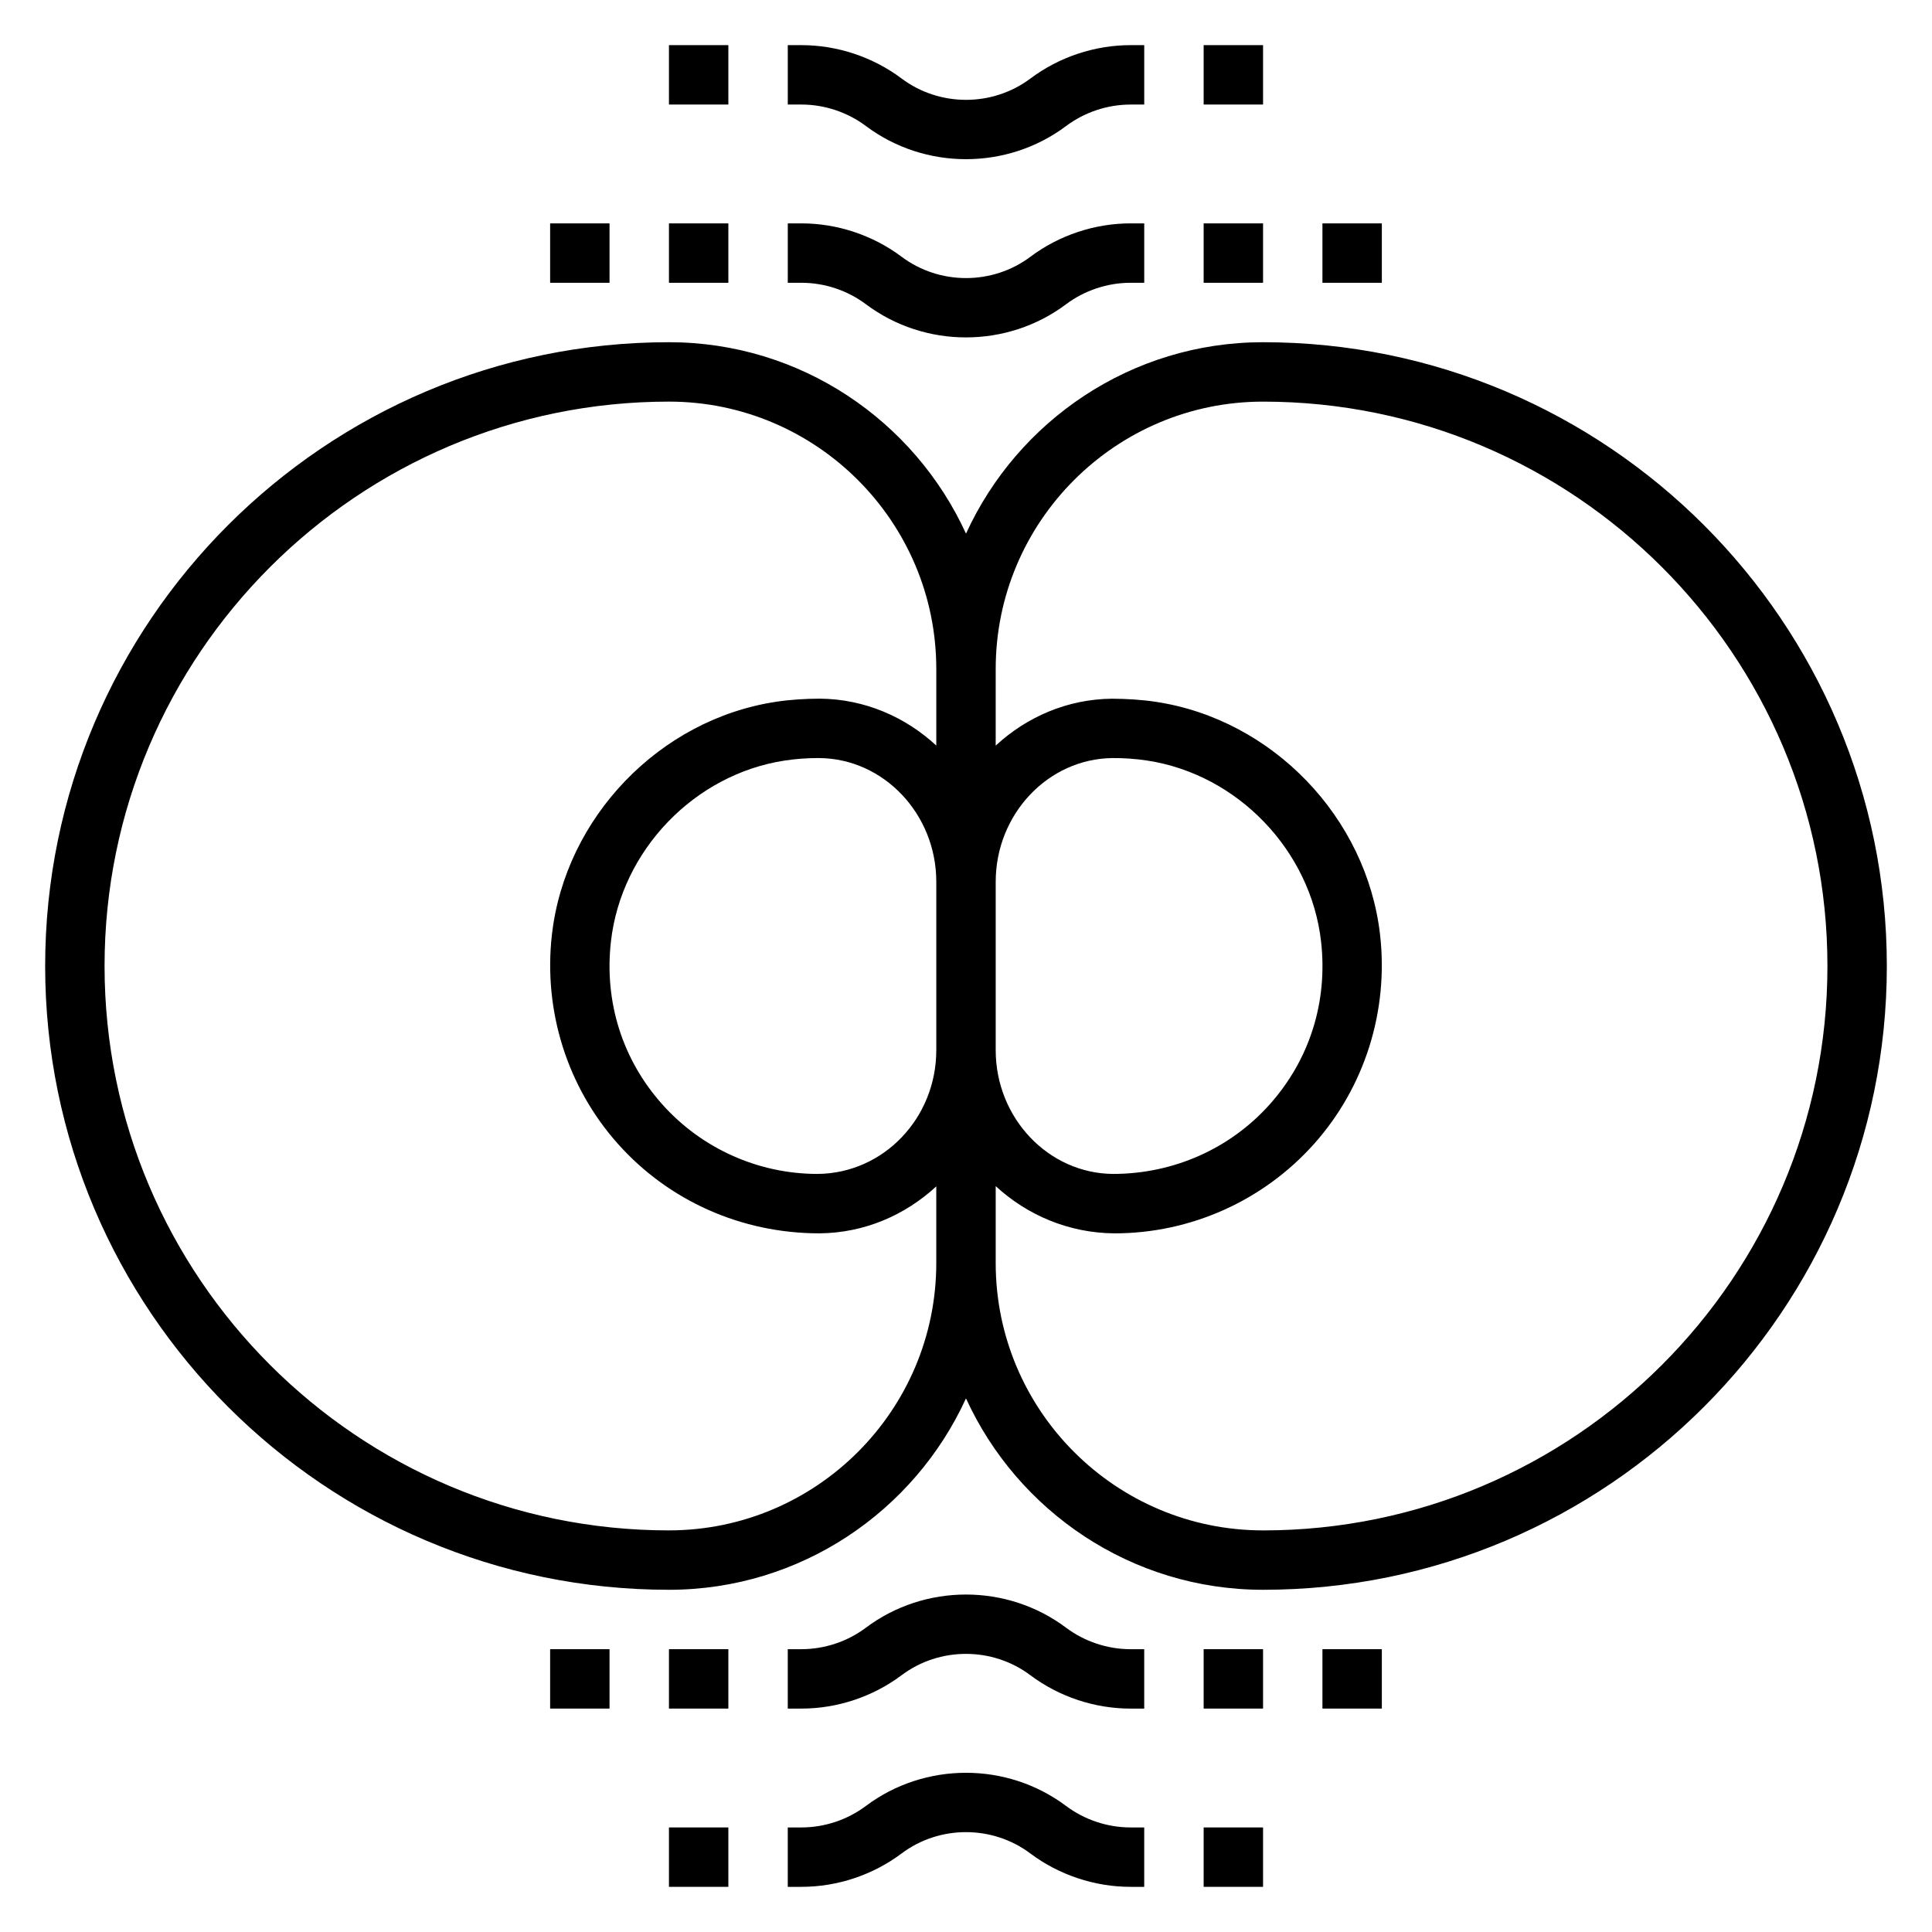 <?xml version="1.0" encoding="UTF-8"?>
<!-- Uploaded to: SVG Repo, www.svgrepo.com, Generator: SVG Repo Mixer Tools -->
<svg fill="#000000" width="800px" height="800px" version="1.1" viewBox="144 144 512 512" xmlns="http://www.w3.org/2000/svg">
 <g>
  <path d="m478.72 234.69c-34.945 0-65.055 20.852-78.719 50.727-13.668-29.875-43.777-50.727-78.723-50.727-91.156 0-165.31 74.152-165.31 165.31 0 91.148 74.156 165.31 165.31 165.31 34.945 0 65.055-20.852 78.719-50.727 13.668 29.871 43.777 50.727 78.723 50.727 91.156 0 165.31-74.164 165.31-165.31 0-91.16-74.156-165.31-165.31-165.31zm-86.594 187.62c0 17.965-13.949 32.668-31.488 32.793-15.68 0-30.668-6.723-41.125-18.43-10.598-11.871-15.422-27.199-13.609-43.18 2.746-24.16 22.145-44.328 46.121-47.949 2.875-0.43 5.773-0.648 8.629-0.648h0.504c17.074 0.164 30.969 14.871 30.969 32.785zm15.746-44.629c0-17.918 13.895-32.629 30.969-32.785 2.914-0.023 6.094 0.188 9.133 0.652 23.969 3.621 43.375 23.789 46.121 47.949 1.82 15.98-3.016 31.309-13.609 43.18-10.457 11.703-25.445 18.426-41.52 18.426-17.145-0.125-31.094-14.828-31.094-32.793zm-86.594 171.89c-82.473 0-149.57-67.094-149.57-149.57 0-82.477 67.094-149.57 149.57-149.57 39.062 0 70.848 31.789 70.848 70.848v20.301c-8.219-7.606-18.996-12.32-30.828-12.43-3.84 0.016-7.762 0.242-11.629 0.828-30.883 4.668-55.875 30.637-59.41 61.73-2.297 20.199 4.086 40.406 17.508 55.441 13.438 15.062 32.699 23.699 53.363 23.699 11.895-0.086 22.734-4.809 30.992-12.445v20.316c0 39.07-31.785 70.848-70.848 70.848zm157.44 0c-39.062 0-70.848-31.781-70.848-70.848v-20.387c8.336 7.676 19.324 12.43 31.488 12.516 20.168 0 39.43-8.637 52.867-23.688 13.43-15.035 19.805-35.25 17.508-55.441-3.543-31.102-28.527-57.062-59.41-61.73-3.856-0.582-7.754-0.805-11.629-0.828-11.824 0.109-22.602 4.824-30.828 12.43l0.004-20.312c0-39.062 31.789-70.848 70.848-70.848 82.477 0 149.57 67.094 149.57 149.57 0 82.473-67.094 149.57-149.57 149.57z"/>
  <path d="m373.48 224.63c7.809 5.856 17.168 8.793 26.52 8.785 9.352 0 18.711-2.93 26.52-8.785 4.898-3.668 10.961-5.691 17.086-5.691h3.629v-15.742h-3.629c-9.5 0-18.918 3.141-26.527 8.84-10.051 7.543-24.098 7.543-34.148 0-7.606-5.699-17.027-8.84-26.531-8.84h-3.629v15.742h3.629c6.125 0 12.188 2.023 17.082 5.691z"/>
  <path d="m373.48 177.4c7.809 5.856 17.172 8.785 26.523 8.785s18.711-2.93 26.52-8.785c4.894-3.668 10.957-5.691 17.082-5.691h3.629v-15.746h-3.629c-9.5 0-18.918 3.141-26.527 8.84-10.051 7.543-24.098 7.543-34.148 0-7.606-5.699-17.027-8.84-26.531-8.84h-3.629v15.742h3.629c6.125 0.004 12.188 2.027 17.082 5.695z"/>
  <path d="m462.98 203.2h15.742v15.742h-15.742z"/>
  <path d="m494.46 203.2h15.742v15.742h-15.742z"/>
  <path d="m321.28 203.2h15.742v15.742h-15.742z"/>
  <path d="m289.79 203.2h15.742v15.742h-15.742z"/>
  <path d="m462.98 155.96h15.742v15.742h-15.742z"/>
  <path d="m321.28 155.96h15.742v15.742h-15.742z"/>
  <path d="m426.52 575.36c-15.609-11.715-37.422-11.723-53.043-0.008-4.894 3.676-10.965 5.699-17.082 5.699h-3.629v15.742h3.629c9.492 0 18.91-3.133 26.527-8.84 10.051-7.551 24.098-7.543 34.148 0.008 7.613 5.703 17.039 8.836 26.531 8.836h3.629v-15.742h-3.629c-6.117-0.004-12.188-2.027-17.082-5.695z"/>
  <path d="m426.52 622.6c-15.609-11.715-37.422-11.73-53.043-0.008-4.894 3.676-10.965 5.699-17.082 5.699h-3.629v15.742h3.629c9.492 0 18.91-3.133 26.527-8.84 10.051-7.551 24.098-7.543 34.148 0.008 7.613 5.699 17.039 8.832 26.531 8.832h3.629v-15.742h-3.629c-6.117 0-12.188-2.023-17.082-5.691z"/>
  <path d="m462.98 581.05h15.742v15.742h-15.742z"/>
  <path d="m494.46 581.05h15.742v15.742h-15.742z"/>
  <path d="m321.28 581.05h15.742v15.742h-15.742z"/>
  <path d="m289.79 581.05h15.742v15.742h-15.742z"/>
  <path d="m462.98 628.29h15.742v15.742h-15.742z"/>
  <path d="m321.28 628.29h15.742v15.742h-15.742z"/>
 </g>
</svg>